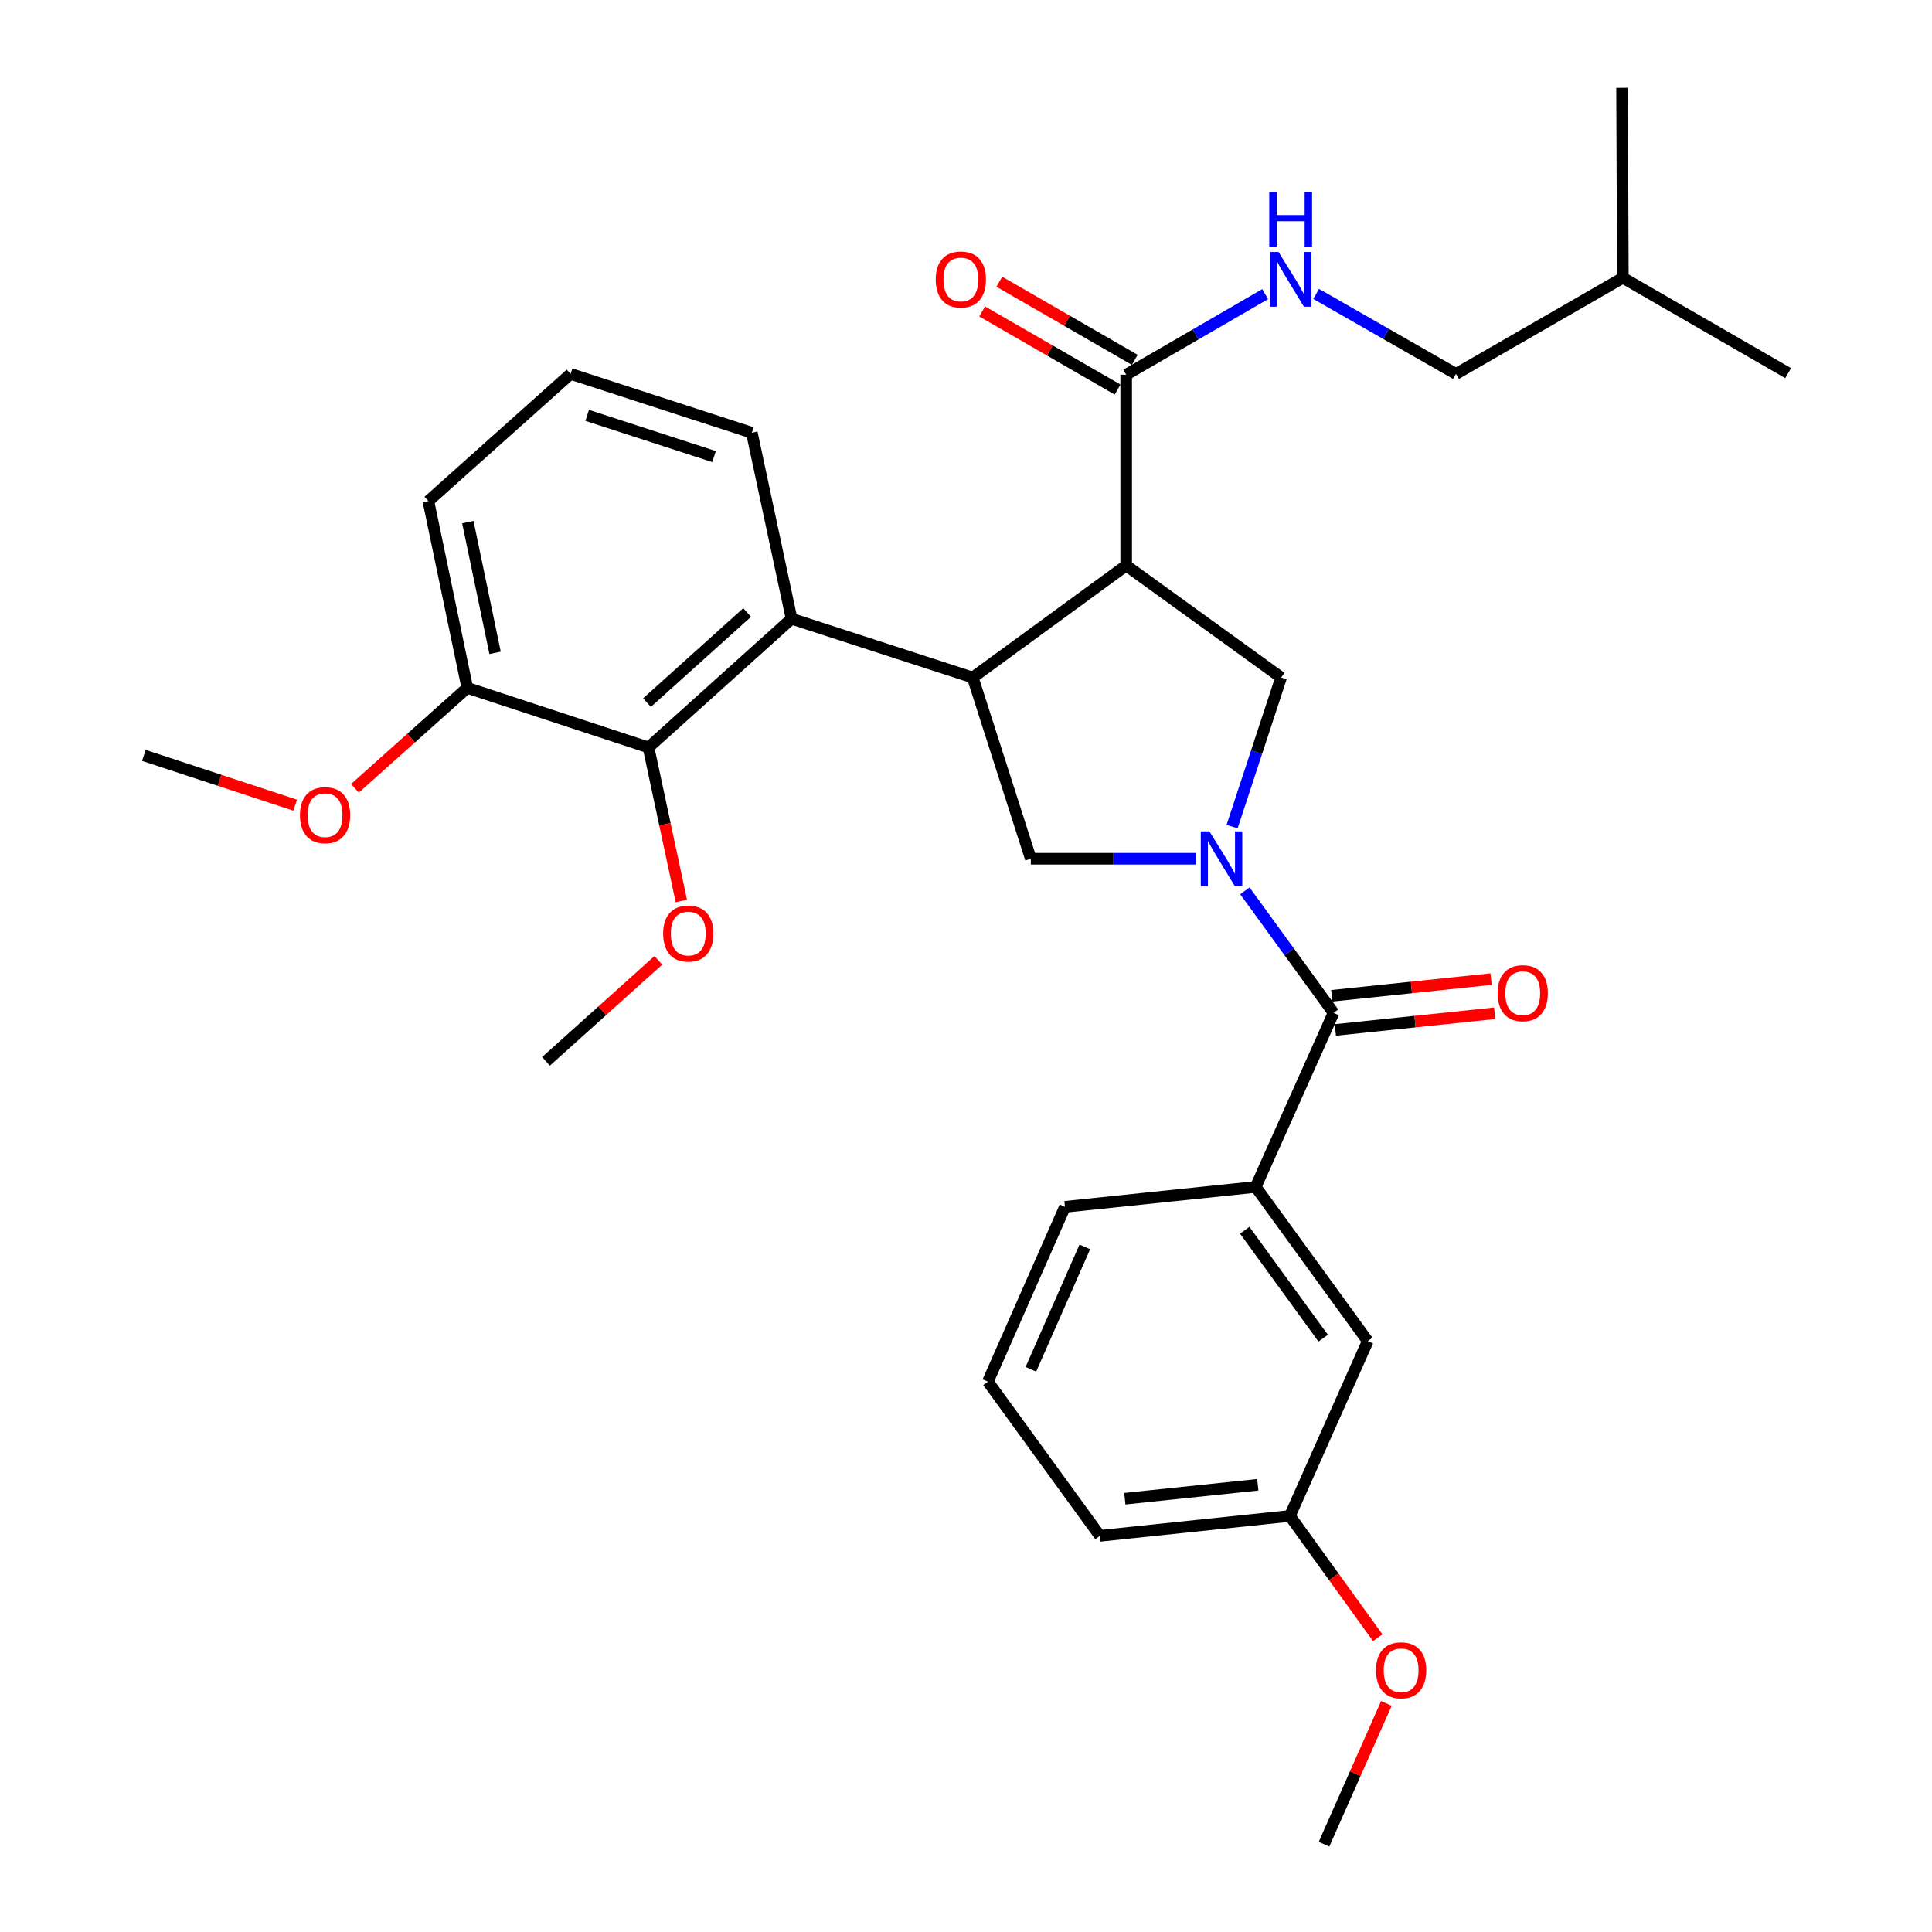 <?xml version='1.0' encoding='iso-8859-1'?>
<svg version='1.1' baseProfile='full'
              xmlns='http://www.w3.org/2000/svg'
                      xmlns:rdkit='http://www.rdkit.org/xml'
                      xmlns:xlink='http://www.w3.org/1999/xlink'
                  xml:space='preserve'
width='1000px' height='1000px' viewBox='0 0 1000 1000'>
<!-- END OF HEADER -->
<rect style='opacity:1.0;fill:#FFFFFF;stroke:none' width='1000' height='1000' x='0' y='0'> </rect>
<path class='bond-2' d='M 644.346,461.105 L 667.298,492.682' style='fill:none;fill-rule:evenodd;stroke:#0000FF;stroke-width:6px;stroke-linecap:butt;stroke-linejoin:miter;stroke-opacity:1' />
<path class='bond-2' d='M 667.298,492.682 L 690.251,524.26' style='fill:none;fill-rule:evenodd;stroke:#000000;stroke-width:6px;stroke-linecap:butt;stroke-linejoin:miter;stroke-opacity:1' />
<path class='bond-3' d='M 637.73,427.851 L 650.418,389.269' style='fill:none;fill-rule:evenodd;stroke:#0000FF;stroke-width:6px;stroke-linecap:butt;stroke-linejoin:miter;stroke-opacity:1' />
<path class='bond-3' d='M 650.418,389.269 L 663.107,350.687' style='fill:none;fill-rule:evenodd;stroke:#000000;stroke-width:6px;stroke-linecap:butt;stroke-linejoin:miter;stroke-opacity:1' />
<path class='bond-4' d='M 619.053,444.479 L 576.297,444.479' style='fill:none;fill-rule:evenodd;stroke:#0000FF;stroke-width:6px;stroke-linecap:butt;stroke-linejoin:miter;stroke-opacity:1' />
<path class='bond-4' d='M 576.297,444.479 L 533.542,444.479' style='fill:none;fill-rule:evenodd;stroke:#000000;stroke-width:6px;stroke-linecap:butt;stroke-linejoin:miter;stroke-opacity:1' />
<path class='bond-0' d='M 582.901,292.687 L 663.107,350.687' style='fill:none;fill-rule:evenodd;stroke:#000000;stroke-width:6px;stroke-linecap:butt;stroke-linejoin:miter;stroke-opacity:1' />
<path class='bond-6' d='M 582.901,292.687 L 582.901,193.948' style='fill:none;fill-rule:evenodd;stroke:#000000;stroke-width:6px;stroke-linecap:butt;stroke-linejoin:miter;stroke-opacity:1' />
<path class='bond-31' d='M 582.901,292.687 L 503.495,350.687' style='fill:none;fill-rule:evenodd;stroke:#000000;stroke-width:6px;stroke-linecap:butt;stroke-linejoin:miter;stroke-opacity:1' />
<path class='bond-1' d='M 503.495,350.687 L 533.542,444.479' style='fill:none;fill-rule:evenodd;stroke:#000000;stroke-width:6px;stroke-linecap:butt;stroke-linejoin:miter;stroke-opacity:1' />
<path class='bond-5' d='M 503.495,350.687 L 409.713,320.245' style='fill:none;fill-rule:evenodd;stroke:#000000;stroke-width:6px;stroke-linecap:butt;stroke-linejoin:miter;stroke-opacity:1' />
<path class='bond-8' d='M 690.251,524.26 L 649.945,614.35' style='fill:none;fill-rule:evenodd;stroke:#000000;stroke-width:6px;stroke-linecap:butt;stroke-linejoin:miter;stroke-opacity:1' />
<path class='bond-10' d='M 691.177,533.098 L 732.406,528.775' style='fill:none;fill-rule:evenodd;stroke:#000000;stroke-width:6px;stroke-linecap:butt;stroke-linejoin:miter;stroke-opacity:1' />
<path class='bond-10' d='M 732.406,528.775 L 773.636,524.451' style='fill:none;fill-rule:evenodd;stroke:#FF0000;stroke-width:6px;stroke-linecap:butt;stroke-linejoin:miter;stroke-opacity:1' />
<path class='bond-10' d='M 689.324,515.422 L 730.553,511.098' style='fill:none;fill-rule:evenodd;stroke:#000000;stroke-width:6px;stroke-linecap:butt;stroke-linejoin:miter;stroke-opacity:1' />
<path class='bond-10' d='M 730.553,511.098 L 771.782,506.775' style='fill:none;fill-rule:evenodd;stroke:#FF0000;stroke-width:6px;stroke-linecap:butt;stroke-linejoin:miter;stroke-opacity:1' />
<path class='bond-7' d='M 409.713,320.245 L 335.669,386.875' style='fill:none;fill-rule:evenodd;stroke:#000000;stroke-width:6px;stroke-linecap:butt;stroke-linejoin:miter;stroke-opacity:1' />
<path class='bond-7' d='M 386.718,317.028 L 334.887,363.669' style='fill:none;fill-rule:evenodd;stroke:#000000;stroke-width:6px;stroke-linecap:butt;stroke-linejoin:miter;stroke-opacity:1' />
<path class='bond-17' d='M 409.713,320.245 L 389.146,223.995' style='fill:none;fill-rule:evenodd;stroke:#000000;stroke-width:6px;stroke-linecap:butt;stroke-linejoin:miter;stroke-opacity:1' />
<path class='bond-9' d='M 582.901,193.948 L 618.873,173.095' style='fill:none;fill-rule:evenodd;stroke:#000000;stroke-width:6px;stroke-linecap:butt;stroke-linejoin:miter;stroke-opacity:1' />
<path class='bond-9' d='M 618.873,173.095 L 654.844,152.241' style='fill:none;fill-rule:evenodd;stroke:#0000FF;stroke-width:6px;stroke-linecap:butt;stroke-linejoin:miter;stroke-opacity:1' />
<path class='bond-13' d='M 587.342,186.251 L 552.293,166.033' style='fill:none;fill-rule:evenodd;stroke:#000000;stroke-width:6px;stroke-linecap:butt;stroke-linejoin:miter;stroke-opacity:1' />
<path class='bond-13' d='M 552.293,166.033 L 517.244,145.815' style='fill:none;fill-rule:evenodd;stroke:#FF0000;stroke-width:6px;stroke-linecap:butt;stroke-linejoin:miter;stroke-opacity:1' />
<path class='bond-13' d='M 578.461,201.646 L 543.412,181.428' style='fill:none;fill-rule:evenodd;stroke:#000000;stroke-width:6px;stroke-linecap:butt;stroke-linejoin:miter;stroke-opacity:1' />
<path class='bond-13' d='M 543.412,181.428 L 508.363,161.21' style='fill:none;fill-rule:evenodd;stroke:#FF0000;stroke-width:6px;stroke-linecap:butt;stroke-linejoin:miter;stroke-opacity:1' />
<path class='bond-12' d='M 335.669,386.875 L 241.876,356.038' style='fill:none;fill-rule:evenodd;stroke:#000000;stroke-width:6px;stroke-linecap:butt;stroke-linejoin:miter;stroke-opacity:1' />
<path class='bond-14' d='M 335.669,386.875 L 344.164,426.615' style='fill:none;fill-rule:evenodd;stroke:#000000;stroke-width:6px;stroke-linecap:butt;stroke-linejoin:miter;stroke-opacity:1' />
<path class='bond-14' d='M 344.164,426.615 L 352.659,466.354' style='fill:none;fill-rule:evenodd;stroke:#FF0000;stroke-width:6px;stroke-linecap:butt;stroke-linejoin:miter;stroke-opacity:1' />
<path class='bond-11' d='M 649.945,614.35 L 707.954,694.161' style='fill:none;fill-rule:evenodd;stroke:#000000;stroke-width:6px;stroke-linecap:butt;stroke-linejoin:miter;stroke-opacity:1' />
<path class='bond-11' d='M 644.27,636.771 L 684.876,692.638' style='fill:none;fill-rule:evenodd;stroke:#000000;stroke-width:6px;stroke-linecap:butt;stroke-linejoin:miter;stroke-opacity:1' />
<path class='bond-19' d='M 649.945,614.35 L 551.226,624.648' style='fill:none;fill-rule:evenodd;stroke:#000000;stroke-width:6px;stroke-linecap:butt;stroke-linejoin:miter;stroke-opacity:1' />
<path class='bond-15' d='M 681.248,152.142 L 717.43,172.838' style='fill:none;fill-rule:evenodd;stroke:#0000FF;stroke-width:6px;stroke-linecap:butt;stroke-linejoin:miter;stroke-opacity:1' />
<path class='bond-15' d='M 717.43,172.838 L 753.611,193.534' style='fill:none;fill-rule:evenodd;stroke:#000000;stroke-width:6px;stroke-linecap:butt;stroke-linejoin:miter;stroke-opacity:1' />
<path class='bond-16' d='M 707.954,694.161 L 667.629,784.645' style='fill:none;fill-rule:evenodd;stroke:#000000;stroke-width:6px;stroke-linecap:butt;stroke-linejoin:miter;stroke-opacity:1' />
<path class='bond-18' d='M 241.876,356.038 L 212.801,382.029' style='fill:none;fill-rule:evenodd;stroke:#000000;stroke-width:6px;stroke-linecap:butt;stroke-linejoin:miter;stroke-opacity:1' />
<path class='bond-18' d='M 212.801,382.029 L 183.725,408.02' style='fill:none;fill-rule:evenodd;stroke:#FF0000;stroke-width:6px;stroke-linecap:butt;stroke-linejoin:miter;stroke-opacity:1' />
<path class='bond-33' d='M 241.876,356.038 L 221.733,259.363' style='fill:none;fill-rule:evenodd;stroke:#000000;stroke-width:6px;stroke-linecap:butt;stroke-linejoin:miter;stroke-opacity:1' />
<path class='bond-33' d='M 256.254,337.912 L 242.154,270.239' style='fill:none;fill-rule:evenodd;stroke:#000000;stroke-width:6px;stroke-linecap:butt;stroke-linejoin:miter;stroke-opacity:1' />
<path class='bond-26' d='M 340.77,497.051 L 311.683,523.205' style='fill:none;fill-rule:evenodd;stroke:#FF0000;stroke-width:6px;stroke-linecap:butt;stroke-linejoin:miter;stroke-opacity:1' />
<path class='bond-26' d='M 311.683,523.205 L 282.596,549.36' style='fill:none;fill-rule:evenodd;stroke:#000000;stroke-width:6px;stroke-linecap:butt;stroke-linejoin:miter;stroke-opacity:1' />
<path class='bond-24' d='M 753.611,193.534 L 839.988,143.779' style='fill:none;fill-rule:evenodd;stroke:#000000;stroke-width:6px;stroke-linecap:butt;stroke-linejoin:miter;stroke-opacity:1' />
<path class='bond-20' d='M 667.629,784.645 L 690.372,816.16' style='fill:none;fill-rule:evenodd;stroke:#000000;stroke-width:6px;stroke-linecap:butt;stroke-linejoin:miter;stroke-opacity:1' />
<path class='bond-20' d='M 690.372,816.16 L 713.114,847.675' style='fill:none;fill-rule:evenodd;stroke:#FF0000;stroke-width:6px;stroke-linecap:butt;stroke-linejoin:miter;stroke-opacity:1' />
<path class='bond-25' d='M 667.629,784.645 L 569.315,794.944' style='fill:none;fill-rule:evenodd;stroke:#000000;stroke-width:6px;stroke-linecap:butt;stroke-linejoin:miter;stroke-opacity:1' />
<path class='bond-25' d='M 651.031,768.514 L 582.21,775.722' style='fill:none;fill-rule:evenodd;stroke:#000000;stroke-width:6px;stroke-linecap:butt;stroke-linejoin:miter;stroke-opacity:1' />
<path class='bond-21' d='M 389.146,223.995 L 295.353,193.534' style='fill:none;fill-rule:evenodd;stroke:#000000;stroke-width:6px;stroke-linecap:butt;stroke-linejoin:miter;stroke-opacity:1' />
<path class='bond-21' d='M 369.587,236.329 L 303.932,215.007' style='fill:none;fill-rule:evenodd;stroke:#000000;stroke-width:6px;stroke-linecap:butt;stroke-linejoin:miter;stroke-opacity:1' />
<path class='bond-27' d='M 152.788,416.759 L 113.626,403.876' style='fill:none;fill-rule:evenodd;stroke:#FF0000;stroke-width:6px;stroke-linecap:butt;stroke-linejoin:miter;stroke-opacity:1' />
<path class='bond-27' d='M 113.626,403.876 L 74.464,390.992' style='fill:none;fill-rule:evenodd;stroke:#000000;stroke-width:6px;stroke-linecap:butt;stroke-linejoin:miter;stroke-opacity:1' />
<path class='bond-22' d='M 551.226,624.648 L 511.325,715.143' style='fill:none;fill-rule:evenodd;stroke:#000000;stroke-width:6px;stroke-linecap:butt;stroke-linejoin:miter;stroke-opacity:1' />
<path class='bond-22' d='M 561.503,645.393 L 533.573,708.739' style='fill:none;fill-rule:evenodd;stroke:#000000;stroke-width:6px;stroke-linecap:butt;stroke-linejoin:miter;stroke-opacity:1' />
<path class='bond-28' d='M 717.596,881.679 L 701.46,918.112' style='fill:none;fill-rule:evenodd;stroke:#FF0000;stroke-width:6px;stroke-linecap:butt;stroke-linejoin:miter;stroke-opacity:1' />
<path class='bond-28' d='M 701.46,918.112 L 685.323,954.545' style='fill:none;fill-rule:evenodd;stroke:#000000;stroke-width:6px;stroke-linecap:butt;stroke-linejoin:miter;stroke-opacity:1' />
<path class='bond-23' d='M 295.353,193.534 L 221.733,259.363' style='fill:none;fill-rule:evenodd;stroke:#000000;stroke-width:6px;stroke-linecap:butt;stroke-linejoin:miter;stroke-opacity:1' />
<path class='bond-32' d='M 511.325,715.143 L 569.315,794.944' style='fill:none;fill-rule:evenodd;stroke:#000000;stroke-width:6px;stroke-linecap:butt;stroke-linejoin:miter;stroke-opacity:1' />
<path class='bond-29' d='M 839.988,143.779 L 925.536,193.139' style='fill:none;fill-rule:evenodd;stroke:#000000;stroke-width:6px;stroke-linecap:butt;stroke-linejoin:miter;stroke-opacity:1' />
<path class='bond-30' d='M 839.988,143.779 L 839.574,45.455' style='fill:none;fill-rule:evenodd;stroke:#000000;stroke-width:6px;stroke-linecap:butt;stroke-linejoin:miter;stroke-opacity:1' />
<path  class='atom-0' d='M 626.001 430.319
L 635.281 445.319
Q 636.201 446.799, 637.681 449.479
Q 639.161 452.159, 639.241 452.319
L 639.241 430.319
L 643.001 430.319
L 643.001 458.639
L 639.121 458.639
L 629.161 442.239
Q 628.001 440.319, 626.761 438.119
Q 625.561 435.919, 625.201 435.239
L 625.201 458.639
L 621.521 458.639
L 621.521 430.319
L 626.001 430.319
' fill='#0000FF'/>
<path  class='atom-10' d='M 661.784 130.429
L 671.064 145.429
Q 671.984 146.909, 673.464 149.589
Q 674.944 152.269, 675.024 152.429
L 675.024 130.429
L 678.784 130.429
L 678.784 158.749
L 674.904 158.749
L 664.944 142.349
Q 663.784 140.429, 662.544 138.229
Q 661.344 136.029, 660.984 135.349
L 660.984 158.749
L 657.304 158.749
L 657.304 130.429
L 661.784 130.429
' fill='#0000FF'/>
<path  class='atom-10' d='M 656.964 99.277
L 660.804 99.277
L 660.804 111.317
L 675.284 111.317
L 675.284 99.277
L 679.124 99.277
L 679.124 127.597
L 675.284 127.597
L 675.284 114.517
L 660.804 114.517
L 660.804 127.597
L 656.964 127.597
L 656.964 99.277
' fill='#0000FF'/>
<path  class='atom-11' d='M 775.17 514.071
Q 775.17 507.271, 778.53 503.471
Q 781.89 499.671, 788.17 499.671
Q 794.45 499.671, 797.81 503.471
Q 801.17 507.271, 801.17 514.071
Q 801.17 520.951, 797.77 524.871
Q 794.37 528.751, 788.17 528.751
Q 781.93 528.751, 778.53 524.871
Q 775.17 520.991, 775.17 514.071
M 788.17 525.551
Q 792.49 525.551, 794.81 522.671
Q 797.17 519.751, 797.17 514.071
Q 797.17 508.511, 794.81 505.711
Q 792.49 502.871, 788.17 502.871
Q 783.85 502.871, 781.49 505.671
Q 779.17 508.471, 779.17 514.071
Q 779.17 519.791, 781.49 522.671
Q 783.85 525.551, 788.17 525.551
' fill='#FF0000'/>
<path  class='atom-14' d='M 484.334 144.669
Q 484.334 137.869, 487.694 134.069
Q 491.054 130.269, 497.334 130.269
Q 503.614 130.269, 506.974 134.069
Q 510.334 137.869, 510.334 144.669
Q 510.334 151.549, 506.934 155.469
Q 503.534 159.349, 497.334 159.349
Q 491.094 159.349, 487.694 155.469
Q 484.334 151.589, 484.334 144.669
M 497.334 156.149
Q 501.654 156.149, 503.974 153.269
Q 506.334 150.349, 506.334 144.669
Q 506.334 139.109, 503.974 136.309
Q 501.654 133.469, 497.334 133.469
Q 493.014 133.469, 490.654 136.269
Q 488.334 139.069, 488.334 144.669
Q 488.334 150.389, 490.654 153.269
Q 493.014 156.149, 497.334 156.149
' fill='#FF0000'/>
<path  class='atom-15' d='M 343.246 483.215
Q 343.246 476.415, 346.606 472.615
Q 349.966 468.815, 356.246 468.815
Q 362.526 468.815, 365.886 472.615
Q 369.246 476.415, 369.246 483.215
Q 369.246 490.095, 365.846 494.015
Q 362.446 497.895, 356.246 497.895
Q 350.006 497.895, 346.606 494.015
Q 343.246 490.135, 343.246 483.215
M 356.246 494.695
Q 360.566 494.695, 362.886 491.815
Q 365.246 488.895, 365.246 483.215
Q 365.246 477.655, 362.886 474.855
Q 360.566 472.015, 356.246 472.015
Q 351.926 472.015, 349.566 474.815
Q 347.246 477.615, 347.246 483.215
Q 347.246 488.935, 349.566 491.815
Q 351.926 494.695, 356.246 494.695
' fill='#FF0000'/>
<path  class='atom-19' d='M 155.256 421.928
Q 155.256 415.128, 158.616 411.328
Q 161.976 407.528, 168.256 407.528
Q 174.536 407.528, 177.896 411.328
Q 181.256 415.128, 181.256 421.928
Q 181.256 428.808, 177.856 432.728
Q 174.456 436.608, 168.256 436.608
Q 162.016 436.608, 158.616 432.728
Q 155.256 428.848, 155.256 421.928
M 168.256 433.408
Q 172.576 433.408, 174.896 430.528
Q 177.256 427.608, 177.256 421.928
Q 177.256 416.368, 174.896 413.568
Q 172.576 410.728, 168.256 410.728
Q 163.936 410.728, 161.576 413.528
Q 159.256 416.328, 159.256 421.928
Q 159.256 427.648, 161.576 430.528
Q 163.936 433.408, 168.256 433.408
' fill='#FF0000'/>
<path  class='atom-21' d='M 712.224 864.536
Q 712.224 857.736, 715.584 853.936
Q 718.944 850.136, 725.224 850.136
Q 731.504 850.136, 734.864 853.936
Q 738.224 857.736, 738.224 864.536
Q 738.224 871.416, 734.824 875.336
Q 731.424 879.216, 725.224 879.216
Q 718.984 879.216, 715.584 875.336
Q 712.224 871.456, 712.224 864.536
M 725.224 876.016
Q 729.544 876.016, 731.864 873.136
Q 734.224 870.216, 734.224 864.536
Q 734.224 858.976, 731.864 856.176
Q 729.544 853.336, 725.224 853.336
Q 720.904 853.336, 718.544 856.136
Q 716.224 858.936, 716.224 864.536
Q 716.224 870.256, 718.544 873.136
Q 720.904 876.016, 725.224 876.016
' fill='#FF0000'/>
</svg>
